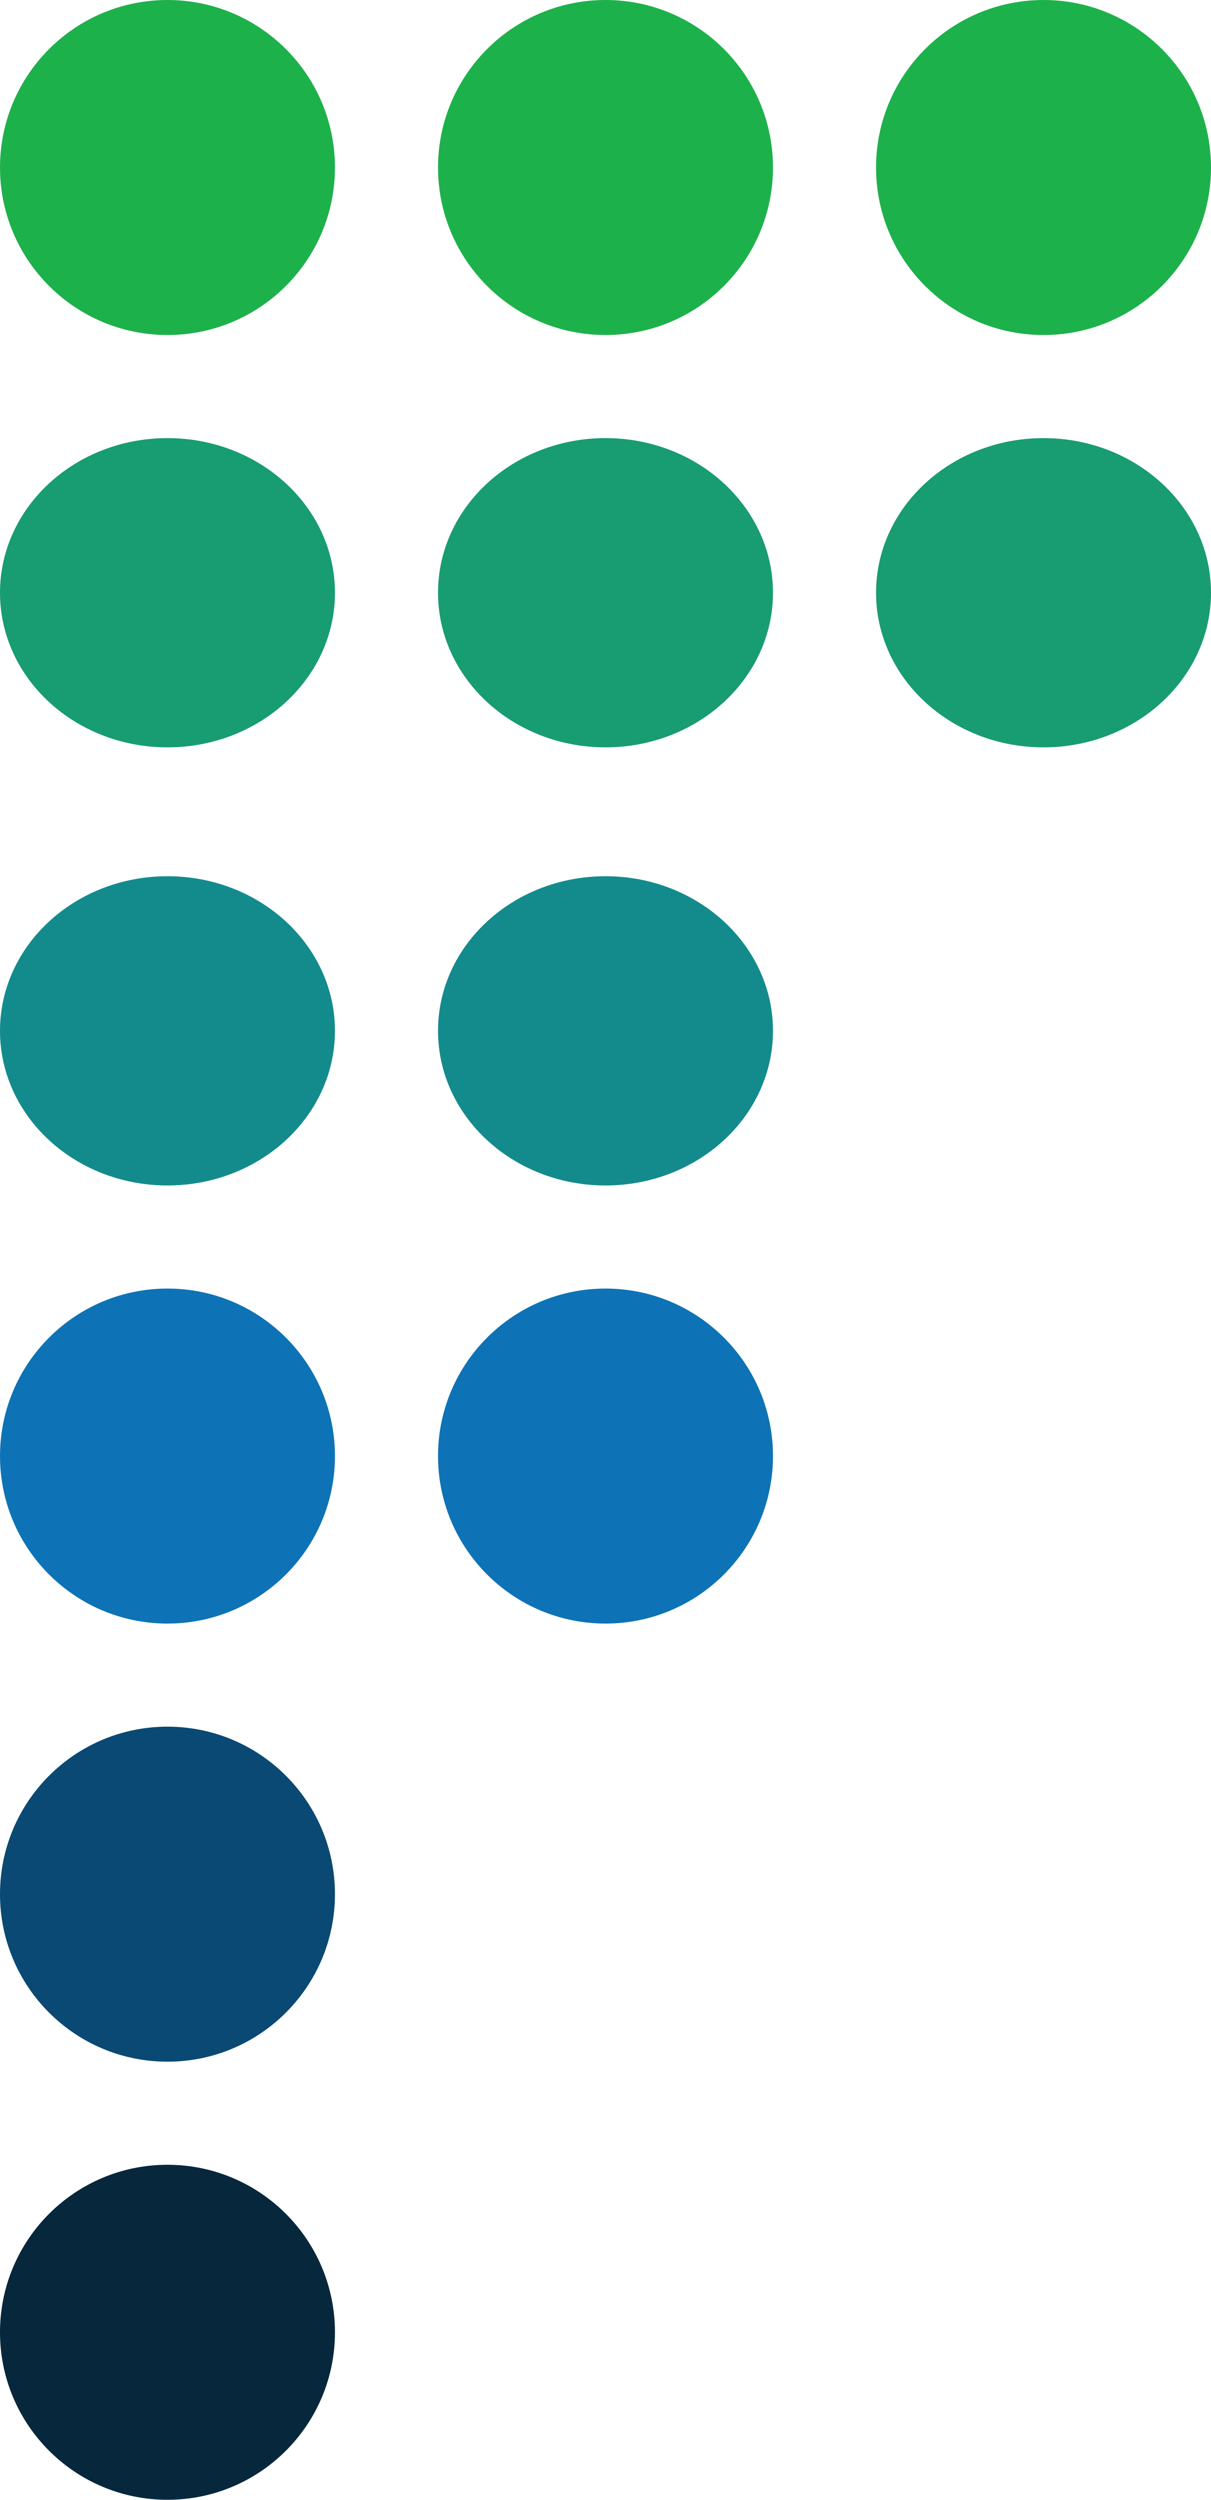 <svg xmlns="http://www.w3.org/2000/svg" width="47" height="97" viewBox="0 0 47 97"><g transform="translate(13) rotate(90)"><circle cx="6.5" cy="6.5" r="6.5" fill="#1db14b"/><ellipse cx="6" cy="6.5" rx="6" ry="6.5" transform="translate(17)" fill="#189c71"/><ellipse cx="6" cy="6.5" rx="6" ry="6.5" transform="translate(34)" fill="#138b8c"/><circle cx="6.5" cy="6.5" r="6.5" transform="translate(50)" fill="#0d73b6"/><circle cx="6.5" cy="6.5" r="6.5" transform="translate(67)" fill="#094974"/><circle cx="6.5" cy="6.5" r="6.5" transform="translate(84)" fill="#06273c"/></g><g transform="translate(30) rotate(90)"><circle cx="6.5" cy="6.5" r="6.5" fill="#1db14b"/><ellipse cx="6" cy="6.5" rx="6" ry="6.5" transform="translate(17)" fill="#189c71"/><ellipse cx="6" cy="6.5" rx="6" ry="6.5" transform="translate(34)" fill="#138b8c"/><circle cx="6.5" cy="6.5" r="6.5" transform="translate(50)" fill="#0d73b6"/></g><g transform="translate(47) rotate(90)"><circle cx="6.5" cy="6.5" r="6.5" fill="#1db14b"/><ellipse cx="6" cy="6.5" rx="6" ry="6.5" transform="translate(17)" fill="#189c71"/></g></svg>